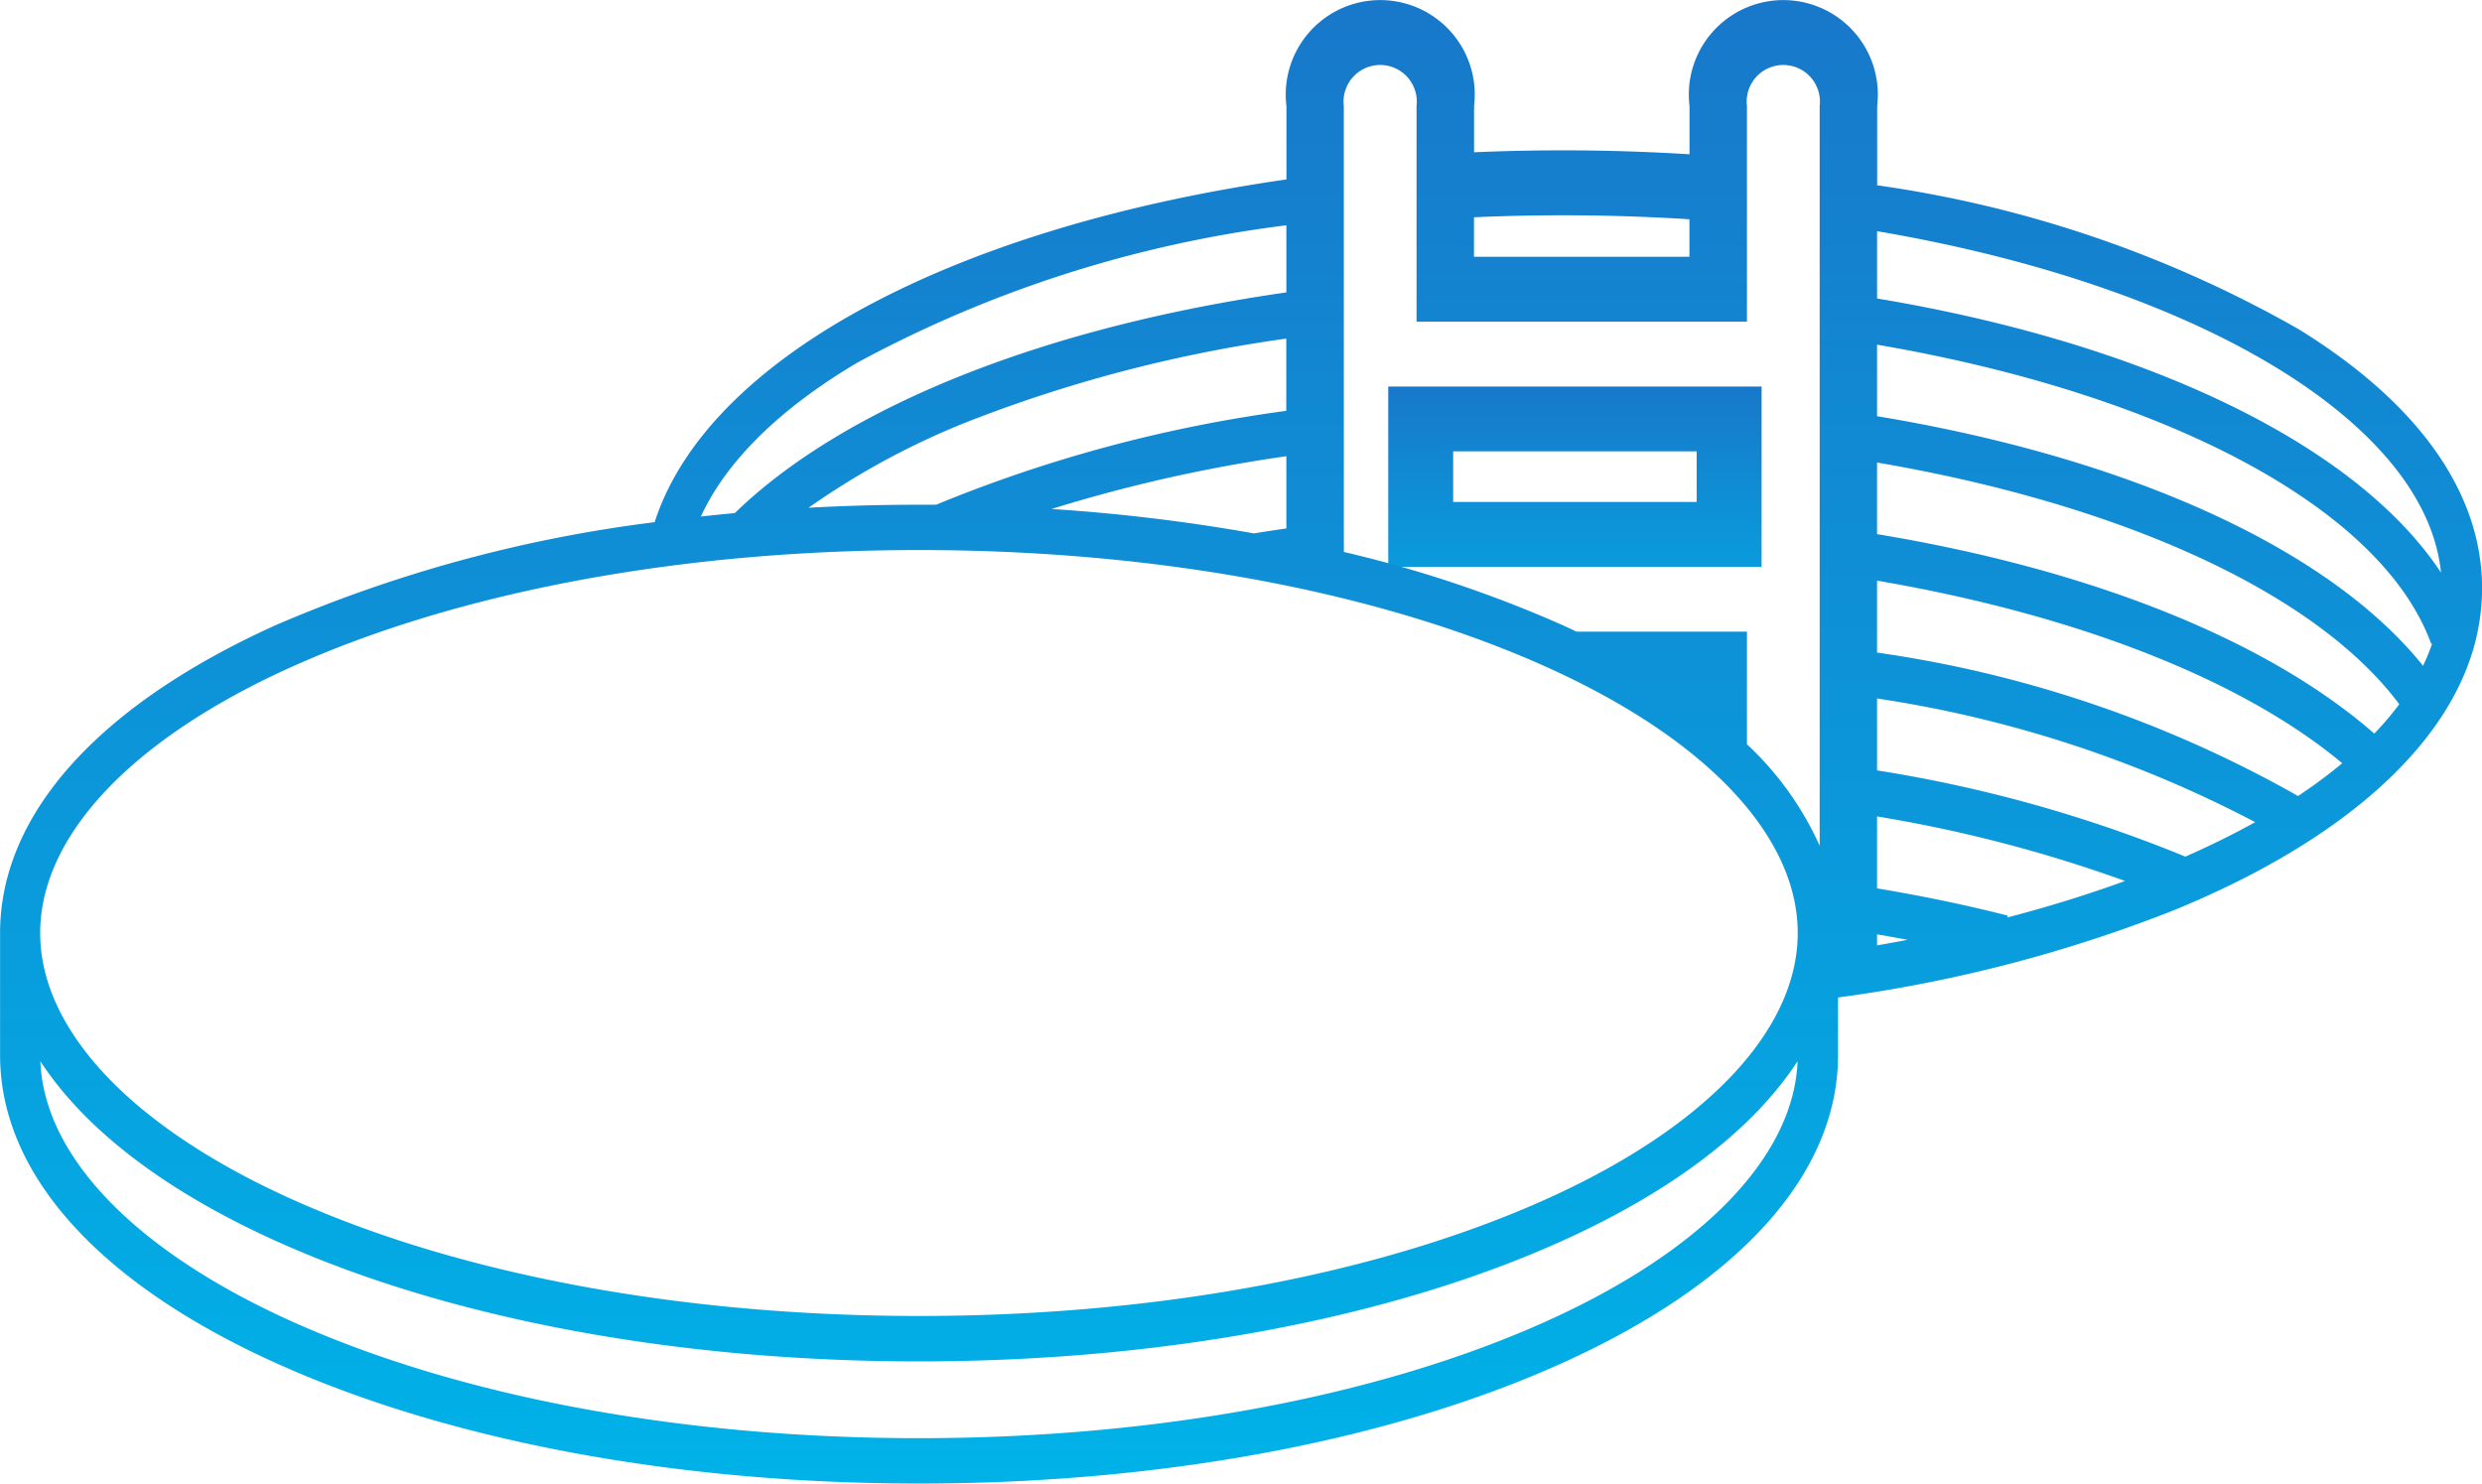 <?xml version="1.0" encoding="UTF-8"?> <svg xmlns="http://www.w3.org/2000/svg" xmlns:xlink="http://www.w3.org/1999/xlink" width="93.153" height="55.689" viewBox="0 0 93.153 55.689"><defs><linearGradient id="linear-gradient" x1="0.5" x2="0.5" y2="1" gradientUnits="objectBoundingBox"><stop offset="0" stop-color="#1878ca"></stop><stop offset="1" stop-color="#00b2e8"></stop></linearGradient></defs><g id="Group_78" data-name="Group 78" transform="translate(-6022.906 -2311.49)"><path id="Path_392" data-name="Path 392" d="M6283.55,2371.045h-14.012v6.768h14.012Zm-2.437,4.332h-9.139v-1.9h9.139Z" transform="translate(-194.529 -45.045)" fill="url(#linear-gradient)"></path><path id="Path_393" data-name="Path 393" d="M6115.862,2335.345a8.044,8.044,0,0,0,.2-1.767c0-3.589-2.382-6.954-6.888-9.733a44.473,44.473,0,0,0-15.816-5.4v-2.976a3.547,3.547,0,1,0-7.042,0v1.812a76.864,76.864,0,0,0-8.086-.075v-1.737a3.547,3.547,0,1,0-7.042,0v2.756c-12.757,1.836-21.763,6.806-23.712,12.866a52.142,52.142,0,0,0-14.212,3.861c-6.678,3.014-10.355,7.12-10.355,11.559v4.587c0,4.44,3.678,8.545,10.355,11.559,6.459,2.916,15.03,4.521,24.135,4.521s17.676-1.605,24.135-4.521c6.678-3.014,10.356-7.119,10.356-11.559v-2.165a53.7,53.7,0,0,0,12.622-3.282c6.418-2.633,10.45-6.293,11.353-10.307l-.631-.181h0Zm-1.342-2.361c-3.2-4.843-11.124-8.613-21.165-10.29v-2.526C6105.469,2322.232,6113.956,2327.375,6114.52,2332.983Zm-28.207-13.262v1.406h-8.086v-1.482A75.056,75.056,0,0,1,6086.313,2319.721Zm-12.972-4.252a1.375,1.375,0,1,1,2.73,0v8.094h12.4v-8.094a1.375,1.375,0,1,1,2.73,0v27.768a11.848,11.848,0,0,0-2.73-3.811V2335.2h-6.394c-.18-.084-.36-.169-.544-.252a46.093,46.093,0,0,0-8.19-2.739Zm12.972,22.18-.013-.009h.013Zm-28.275-7.214c-.214,0-.428,0-.642,0q-2.093,0-4.142.113a28.691,28.691,0,0,1,6.328-3.367,52.731,52.731,0,0,1,11.6-2.982v2.712A52.968,52.968,0,0,0,6058.039,2330.436Zm13.147-1.82v2.71q-.613.088-1.218.186a68.773,68.773,0,0,0-7.594-.916A56.542,56.542,0,0,1,6071.186,2328.615Zm-16.079-3.526a45.7,45.7,0,0,1,16.079-5.143v2.519c-9.119,1.305-16.6,4.3-20.7,8.283q-.64.06-1.274.13C6050.158,2328.814,6052.171,2326.822,6055.106,2325.089Zm-21.285,11.447c6.285-2.837,14.657-4.4,23.575-4.4s17.29,1.563,23.575,4.4c5.978,2.7,9.406,6.334,9.406,9.975s-3.428,7.278-9.406,9.976c-6.285,2.837-14.658,4.4-23.575,4.4s-17.291-1.562-23.575-4.4c-5.978-2.7-9.407-6.334-9.407-9.976S6027.843,2339.235,6033.821,2336.537Zm47.15,24.538c-6.285,2.837-14.658,4.4-23.575,4.4s-17.29-1.562-23.575-4.4c-5.854-2.642-9.261-6.184-9.4-9.749,1.665,2.552,4.667,4.862,8.84,6.746,6.459,2.915,15.03,4.521,24.135,4.521s17.676-1.605,24.135-4.521c4.174-1.884,7.176-4.194,8.84-6.746C6090.232,2354.891,6086.826,2358.432,6080.972,2361.074Zm12.383-14.1v-.413q.577.1,1.145.206Q6093.932,2346.877,6093.355,2346.976Zm4.892-1.047.014-.069c-1.574-.4-3.216-.741-4.906-1.022v-2.7a52.28,52.28,0,0,1,9.307,2.423C6101.278,2345.064,6099.8,2345.524,6098.247,2345.929Zm6.679-2.283a51.531,51.531,0,0,0-11.571-3.236v-2.7a44.82,44.82,0,0,1,14.192,4.642Q6106.324,2343.03,6104.926,2343.646Zm4.229-2.275a44.879,44.879,0,0,0-15.8-5.384v-2.7c7.375,1.26,13.656,3.675,17.46,6.854A19.3,19.3,0,0,1,6109.155,2341.37Zm2.862-2.343c-4.059-3.551-10.729-6.176-18.662-7.487v-2.688c9.1,1.552,16.449,4.848,19.6,9.073A11.564,11.564,0,0,1,6112.017,2339.027Zm1.829-2.547c-3.573-4.45-11.126-7.818-20.491-9.367v-2.685c10.691,1.829,18.92,6.058,20.8,11.235l.034-.016A7.381,7.381,0,0,1,6113.846,2336.48Z" fill="url(#linear-gradient)"></path></g></svg> 
